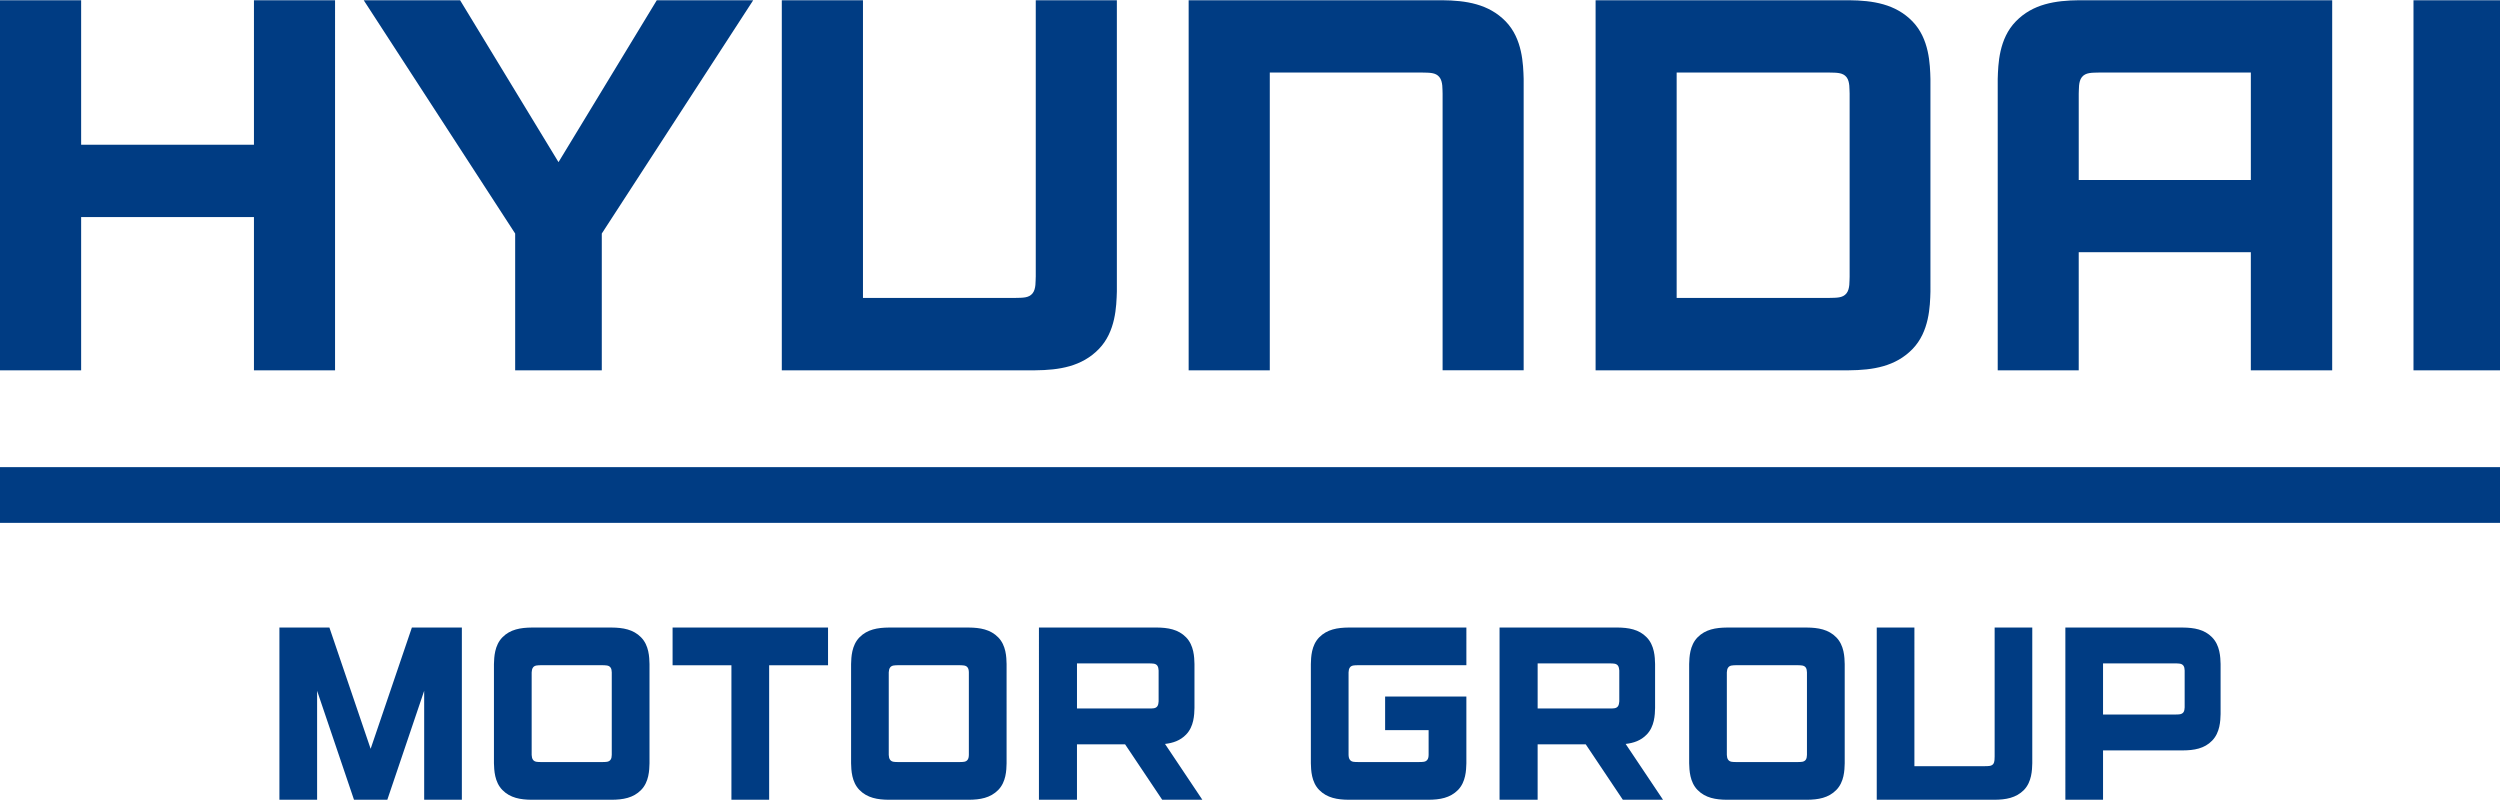<svg height="800" width="2500" xmlns="http://www.w3.org/2000/svg" viewBox="0 0 282.358 90.302"><g fill="#003c83"><path d="M28.682 16.318H9.164V0H0v41.797h9.164V24.488h19.518v17.309h9.16V0h-9.16zM227.679 2.384c-1.923 1.967-2 4.837-2.05 6.51v32.903h9.149V28.461h19.438v13.336h9.189V0h-28.561c-2.715.025-5.254.419-7.165 2.384zm9.435 5.783h17.103V20.3h-19.438v-9.746c.038-.48-.054-1.35.351-1.865.433-.543 1.123-.499 1.984-.522zM162.864 0H134.25v41.797h9.164V8.167h17.182c.854.023 1.554-.021 1.978.521.41.515.329 1.385.358 1.865v31.243h9.155V8.894c-.051-1.673-.123-4.543-2.037-6.51C168.129.419 165.593.025 162.864 0zM116.98 31.239c-.033.49.05 1.341-.354 1.86-.434.548-1.131.5-1.981.523H97.467V0h-9.168v41.797h28.62c2.722-.021 5.26-.426 7.175-2.391 1.923-1.964 1.996-4.83 2.048-6.509V0h-9.16v31.239zM218.03 8.894c-.045-1.673-.121-4.543-2.035-6.51C214.08.419 211.538.025 208.82 0H180.212v41.797h28.608c2.718-.021 5.26-.426 7.175-2.391 1.914-1.964 1.99-4.83 2.035-6.509zm-9.127 22.345c-.033.49.051 1.341-.35 1.86-.43.548-1.135.5-1.986.523h-17.2V8.167h17.2c.852.023 1.557-.021 1.986.521.4.515.316 1.385.35 1.865zM63.079 18.287L51.964 0H41.079l17.105 26.351v15.446h9.784V26.351L85.07 0H74.181zM272.587 0h9.771v41.797h-9.771zM0 52.732h282.358v6.296H0zM183.606 83.996c.901-.104 1.715-.374 2.373-1.056.891-.909.934-2.233.951-3.01v-4.964c-.018-.773-.061-2.102-.951-3.012-.881-.909-2.056-1.093-3.313-1.105h-13.302V90.3h4.301v-6.257h5.435l4.188 6.257h4.538zm-.718-4.804c-.02.2-.042.409-.159.563-.198.252-.525.235-.917.235h-8.146v-5.089h8.146c.392.011.719-.01.917.244.117.152.14.369.159.559zM131.58 83.996c.903-.104 1.716-.374 2.378-1.056.888-.909.932-2.233.949-3.01v-4.964c-.017-.773-.061-2.102-.949-3.012-.883-.909-2.061-1.093-3.321-1.105h-13.296V90.3h4.296v-6.257h5.438l4.188 6.257h4.534zm-.722-4.804c-.015.2-.038.409-.154.563-.198.252-.523.235-.918.235h-8.148v-5.089h8.148c.395.011.72-.01.918.244.117.152.14.369.154.559zM75.964 70.85v4.259h6.645v15.192h4.261V75.109h6.651V70.85zM31.558 70.85v19.451h4.257V77.995l4.167 12.306h3.763l4.163-12.306v12.306h4.256V70.85h-5.645l-4.658 13.698-4.657-13.698zM233.269 90.301h4.255v-5.575h9.006c1.264-.006 2.438-.194 3.316-1.103.893-.917.934-2.238.955-3.007V74.97c-.021-.776-.063-2.098-.955-3.012-.879-.905-2.053-1.095-3.316-1.107h-13.261zm13.473-10.433c-.009.192-.029.409-.146.563-.2.248-.525.242-.922.242h-8.15V74.9h8.15c.396.008.722-.008.922.248.117.15.138.361.146.557zM152.47 75.347c.189-.246.514-.233.905-.242h12.243V70.85h-13.299c-1.26.012-2.432.202-3.324 1.107-.891.914-.922 2.236-.942 3.009v11.219c.021.774.052 2.103.942 3.012.893.905 2.064 1.095 3.324 1.104h9.029c1.262-.008 2.434-.198 3.322-1.104.885-.909.926-2.238.947-3.012v-7.542h-9.177v3.798h4.913v2.795c-.006.198-.029.415-.154.563-.195.25-.521.236-.913.242h-6.912c-.392-.006-.716.008-.905-.244-.121-.146-.15-.363-.158-.561v-9.325c.008-.193.038-.408.159-.564zM225.282 85.399c-.015.226.022.622-.161.866-.208.252-.527.233-.926.242h-7.976V70.85h-4.254v19.451h13.29c1.262-.006 2.438-.196 3.334-1.104.887-.916.922-2.246.943-3.022V70.85h-4.251v14.549zM207.396 71.958c-.882-.905-2.063-1.095-3.32-1.107h-9.029c-1.257.012-2.432.202-3.32 1.107-.888.914-.924 2.236-.948 3.012v11.216c.024.774.061 2.103.948 3.012.889.905 2.063 1.095 3.32 1.104h9.029c1.258-.008 2.438-.198 3.32-1.104.895-.909.933-2.238.951-3.012V74.969c-.019-.776-.057-2.098-.951-3.011zm-3.313 13.279c-.008.198-.031.415-.147.563-.2.25-.521.236-.917.242h-6.908c-.395-.006-.72.008-.914-.242-.123-.148-.15-.365-.162-.563v-9.325c.012-.194.039-.409.162-.562.194-.25.52-.231.914-.246h6.908c.396.015.717-.004.917.246.116.152.14.367.147.562zM112.74 71.958c-.882-.905-2.063-1.095-3.318-1.107h-9.033c-1.255.012-2.43.202-3.318 1.107-.889.914-.924 2.236-.947 3.012v11.216c.022.774.058 2.103.947 3.012.888.905 2.063 1.095 3.318 1.104h9.033c1.256-.008 2.436-.198 3.318-1.104.895-.909.93-2.238.947-3.012V74.969c-.017-.776-.052-2.098-.947-3.011zm-3.314 13.279c-.004.198-.032.415-.15.563-.196.25-.519.236-.917.242h-6.908c-.392-.006-.715.008-.91-.242-.121-.148-.152-.365-.162-.563v-9.325c.01-.194.041-.409.162-.562.194-.25.518-.231.91-.246h6.908c.398.015.722-.004.917.246.119.152.146.367.15.562zM72.406 71.958c-.88-.905-2.061-1.095-3.318-1.107h-9.029c-1.26.012-2.436.202-3.318 1.107-.891.914-.928 2.236-.953 3.012v11.216c.025.774.063 2.103.953 3.012.882.905 2.059 1.095 3.318 1.104h9.029c1.258-.008 2.438-.198 3.318-1.104.897-.909.93-2.238.951-3.012V74.969c-.021-.776-.054-2.098-.951-3.011zm-3.312 13.279c-.006.198-.027.415-.15.563-.196.25-.521.236-.916.242H61.12c-.394-.006-.72.008-.911-.242-.121-.148-.15-.365-.161-.563v-9.325c.011-.194.04-.409.161-.562.191-.25.517-.231.911-.246h6.908c.394.015.72-.004.916.246.123.152.144.367.15.562z"/></g></svg>